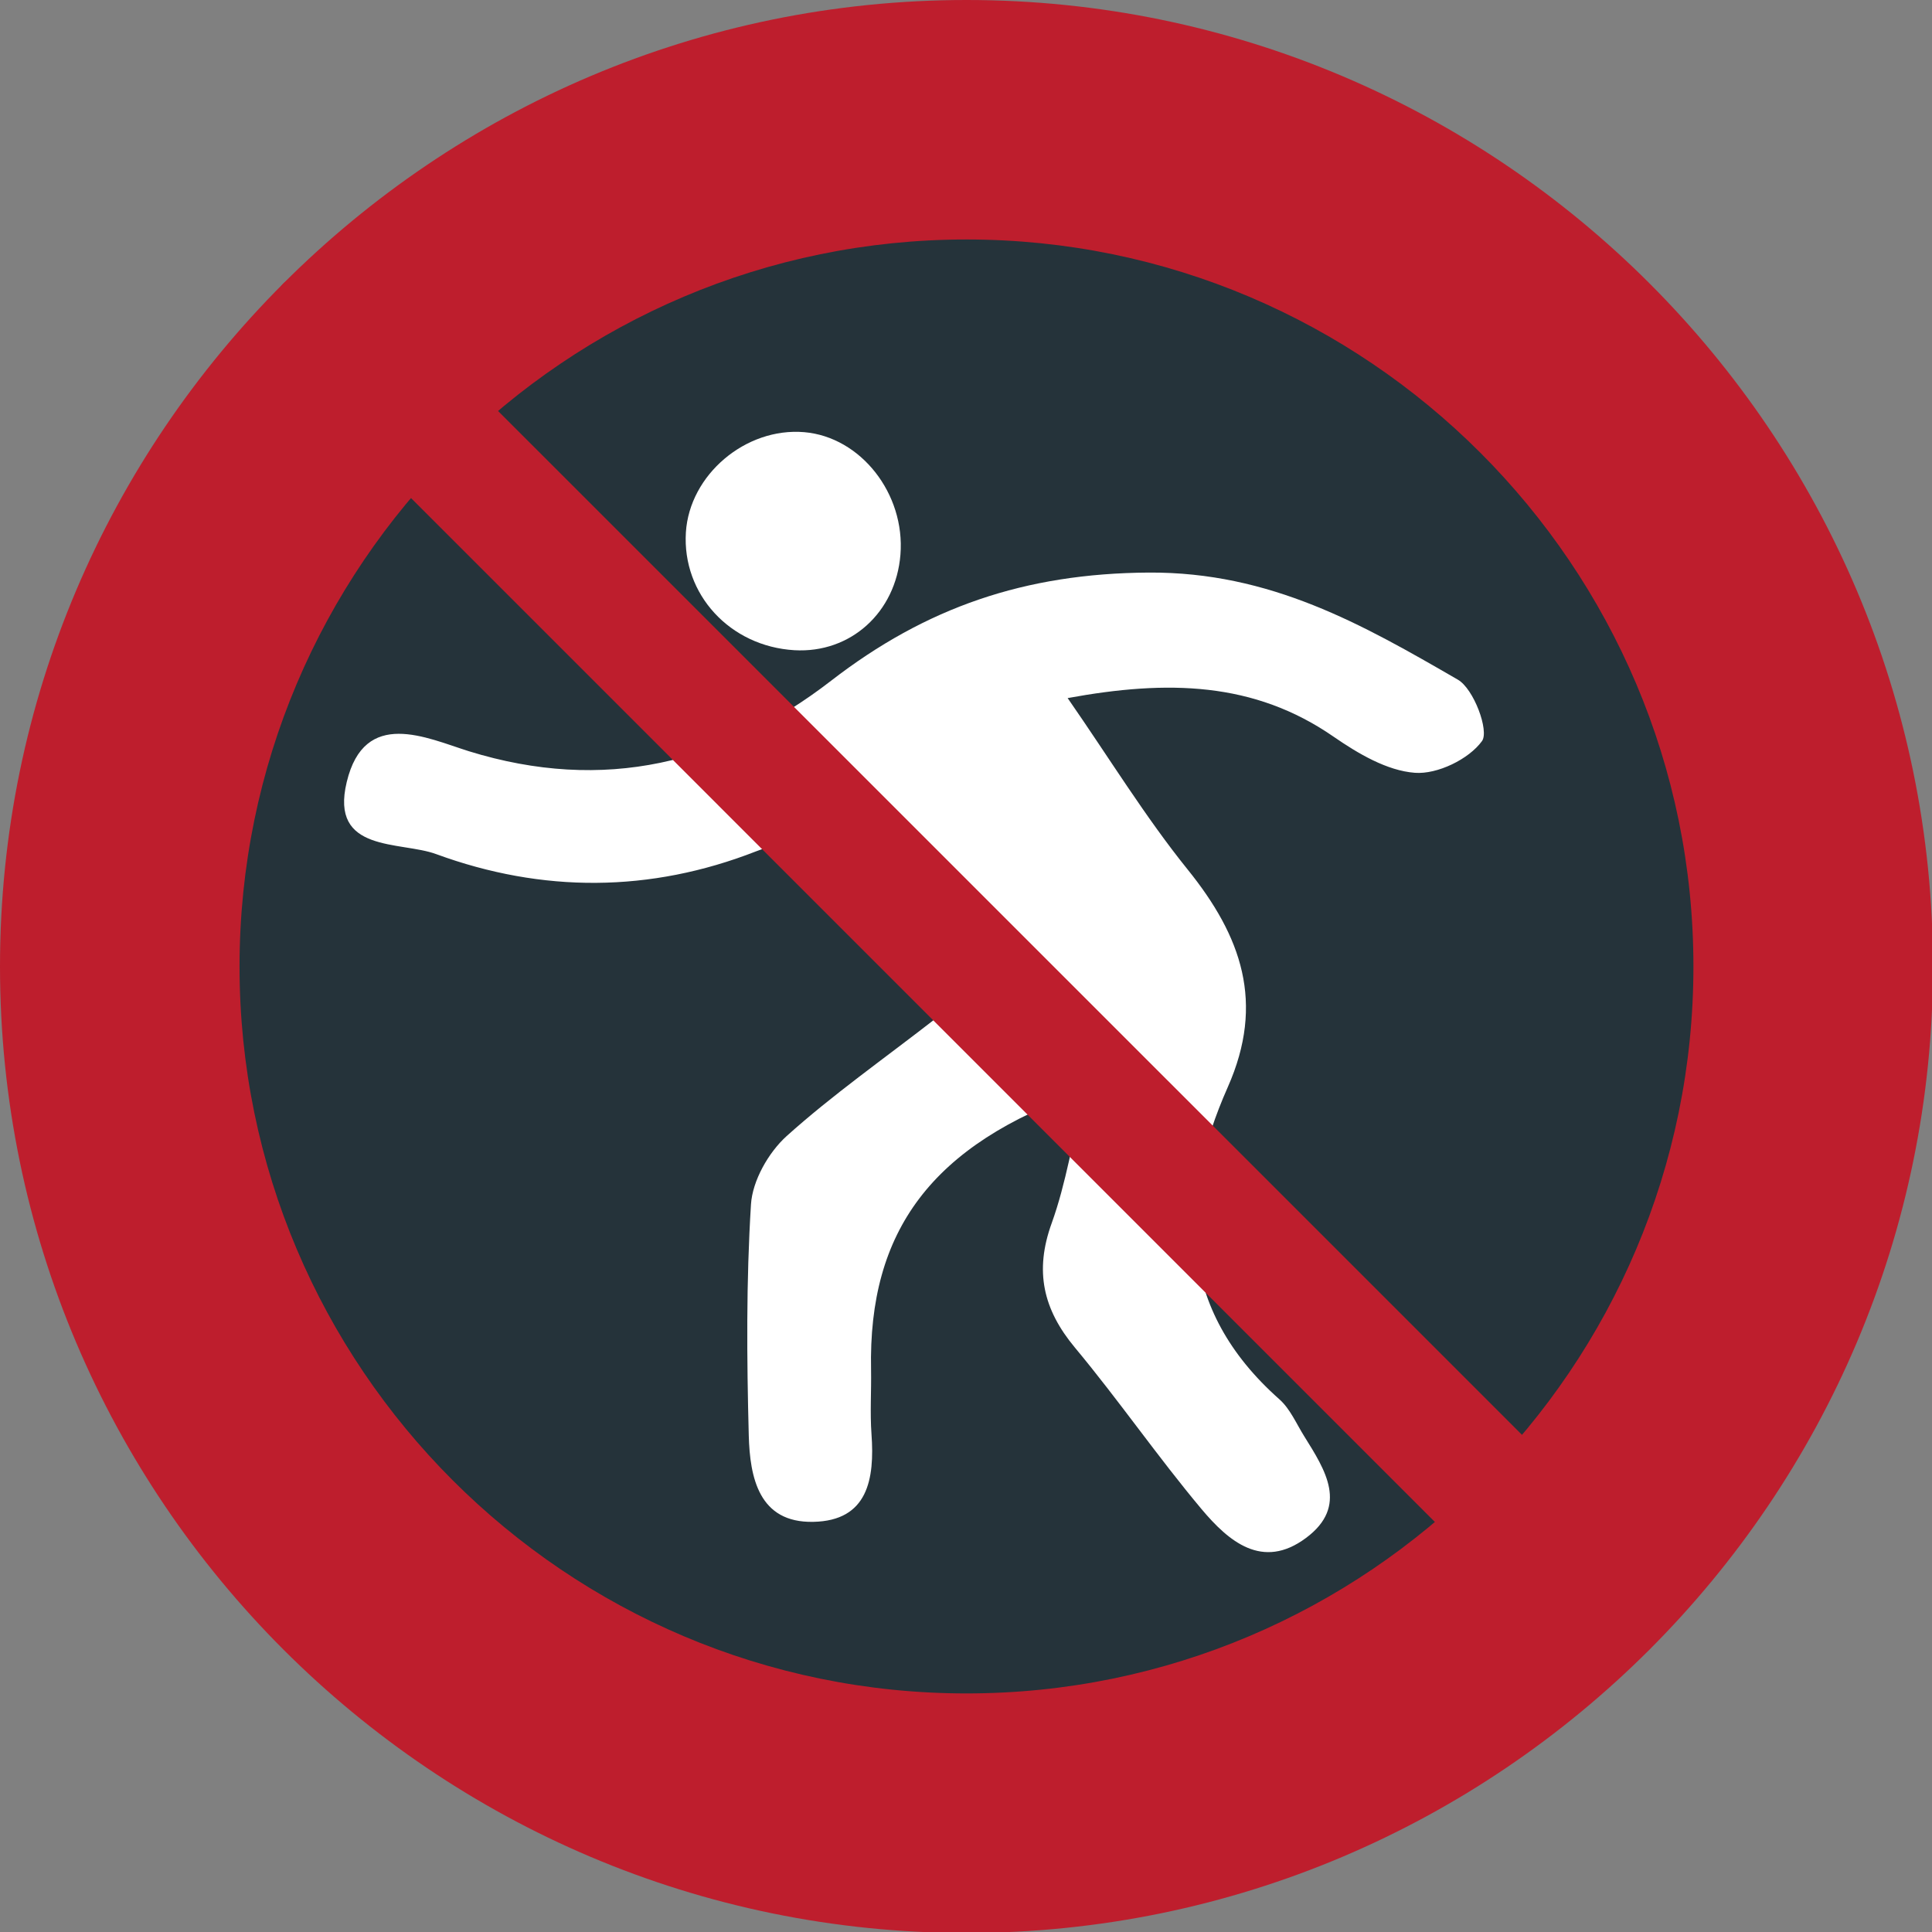 <?xml version="1.0" encoding="UTF-8" standalone="no"?>
<!-- Generator: Adobe Illustrator 16.0.0, SVG Export Plug-In . SVG Version: 6.00 Build 0)  -->

<svg
   xmlns:dc="http://purl.org/dc/elements/1.1/"
   xmlns:cc="http://creativecommons.org/ns#"
   xmlns:rdf="http://www.w3.org/1999/02/22-rdf-syntax-ns#"
   xmlns:svg="http://www.w3.org/2000/svg"
   xmlns="http://www.w3.org/2000/svg"
   xmlns:sodipodi="http://sodipodi.sourceforge.net/DTD/sodipodi-0.dtd"
   xmlns:inkscape="http://www.inkscape.org/namespaces/inkscape"
   version="1.1"
   id="Layer_1"
   x="0px"
   y="0px"
   width="64px"
   height="64px"
   viewBox="0 0 64 64"
   enable-background="new 0 0 64 64"
   xml:space="preserve"
   inkscape:version="0.48.5 r10040"
   sodipodi:docname="1F6B7.svg"
   inkscape:export-filename="D:\TESTINGEMOJI\SVGTEST\1F6B7.png"
   inkscape:export-xdpi="90"
   inkscape:export-ydpi="90"><rect x="0" y="0" width="64" height="64" fill="#808080" stroke="none"/><defs
   id="defs7171" /><sodipodi:namedview
   pagecolor="#ffffff"
   bordercolor="#666666"
   borderopacity="1"
   objecttolerance="10"
   gridtolerance="10"
   guidetolerance="10"
   inkscape:pageopacity="0"
   inkscape:pageshadow="2"
   inkscape:window-width="640"
   inkscape:window-height="480"
   id="namedview7169"
   showgrid="false"
   inkscape:zoom="3.6875"
   inkscape:cx="32"
   inkscape:cy="32"
   inkscape:window-x="644"
   inkscape:window-y="342"
   inkscape:window-maximized="0"
   inkscape:current-layer="Layer_1" />
<g
   id="g7155">
	<circle
   fill="#25333A"
   cx="32.015"
   cy="32.012"
   r="28.011"
   id="circle7157" />
	<path
   fill="#BE1E2D"
   d="M32.016,0C14.363,0,0,14.363,0,32.016c0,17.652,14.363,32.016,32.016,32.016   c17.652,0,32.016-14.363,32.016-32.016C64.031,14.363,49.668,0,32.016,0z M32.016,56.097c-13.279,0-24.081-10.802-24.081-24.081   c0-13.279,10.802-24.083,24.081-24.083c13.279,0,24.081,10.804,24.081,24.083C56.097,45.295,45.295,56.097,32.016,56.097z"
   id="path7159" />
	<g
   id="g7161">
		<path
   fill-rule="evenodd"
   clip-rule="evenodd"
   fill="#FFFFFF"
   d="M31.05,33.698c-1.792,1.393-3.477,2.573-4.994,3.938    c-0.6,0.543-1.131,1.478-1.179,2.263c-0.159,2.542-0.14,5.107-0.073,7.655c0.037,1.382,0.331,2.898,2.137,2.859    c1.812-0.035,2.036-1.419,1.928-2.908c-0.051-0.712-0.002-1.421-0.014-2.129c-0.095-4.596,2.003-7.463,7.071-9.229    c-0.39,1.613-0.609,3.044-1.088,4.374c-0.574,1.586-0.285,2.853,0.77,4.12c1.452,1.743,2.742,3.618,4.198,5.354    c0.886,1.053,2.011,2.032,3.459,0.95c1.415-1.055,0.634-2.251-0.059-3.364c-0.264-0.421-0.469-0.915-0.83-1.232    c-3.373-2.992-3.365-6.587-1.704-10.337c1.239-2.796,0.454-4.998-1.33-7.209c-1.407-1.745-2.587-3.679-3.975-5.678    c3.306-0.606,6.174-0.549,8.816,1.283c0.805,0.555,1.761,1.122,2.686,1.192c0.746,0.057,1.789-0.451,2.224-1.051    c0.244-0.338-0.273-1.735-0.803-2.036c-3.16-1.828-6.203-3.569-10.237-3.546c-4.106,0.026-7.384,1.157-10.524,3.585    c-3.56,2.749-7.528,3.717-11.998,2.333c-1.395-0.437-3.455-1.442-4.045,1.021c-0.57,2.357,1.775,1.948,2.967,2.389    c3.51,1.287,7.087,1.279,10.595-0.094c1.336-0.523,2.235-0.307,2.984,1.023C28.864,30.699,29.92,32.045,31.05,33.698z"
   id="path7163" />
		<path
   fill-rule="evenodd"
   clip-rule="evenodd"
   fill="#FFFFFF"
   d="M26.318,21.539c1.855,0.106,3.356-1.248,3.51-3.164    c0.162-2.022-1.316-3.899-3.186-4.059c-1.942-0.164-3.799,1.411-3.921,3.317C22.593,19.685,24.179,21.413,26.318,21.539z"
   id="path7165" />
	</g>
	<path
   fill="#BE1E2D"
   d="M51.961,49.074C39.626,36.741,27.288,24.401,14.949,12.065c-5.491-5.493-8.374-2.605-2.884,2.884   c12.34,12.34,24.676,24.677,37.009,37.01C54.567,57.452,57.452,54.567,51.961,49.074z"
   id="path7167" />
</g>
</svg>